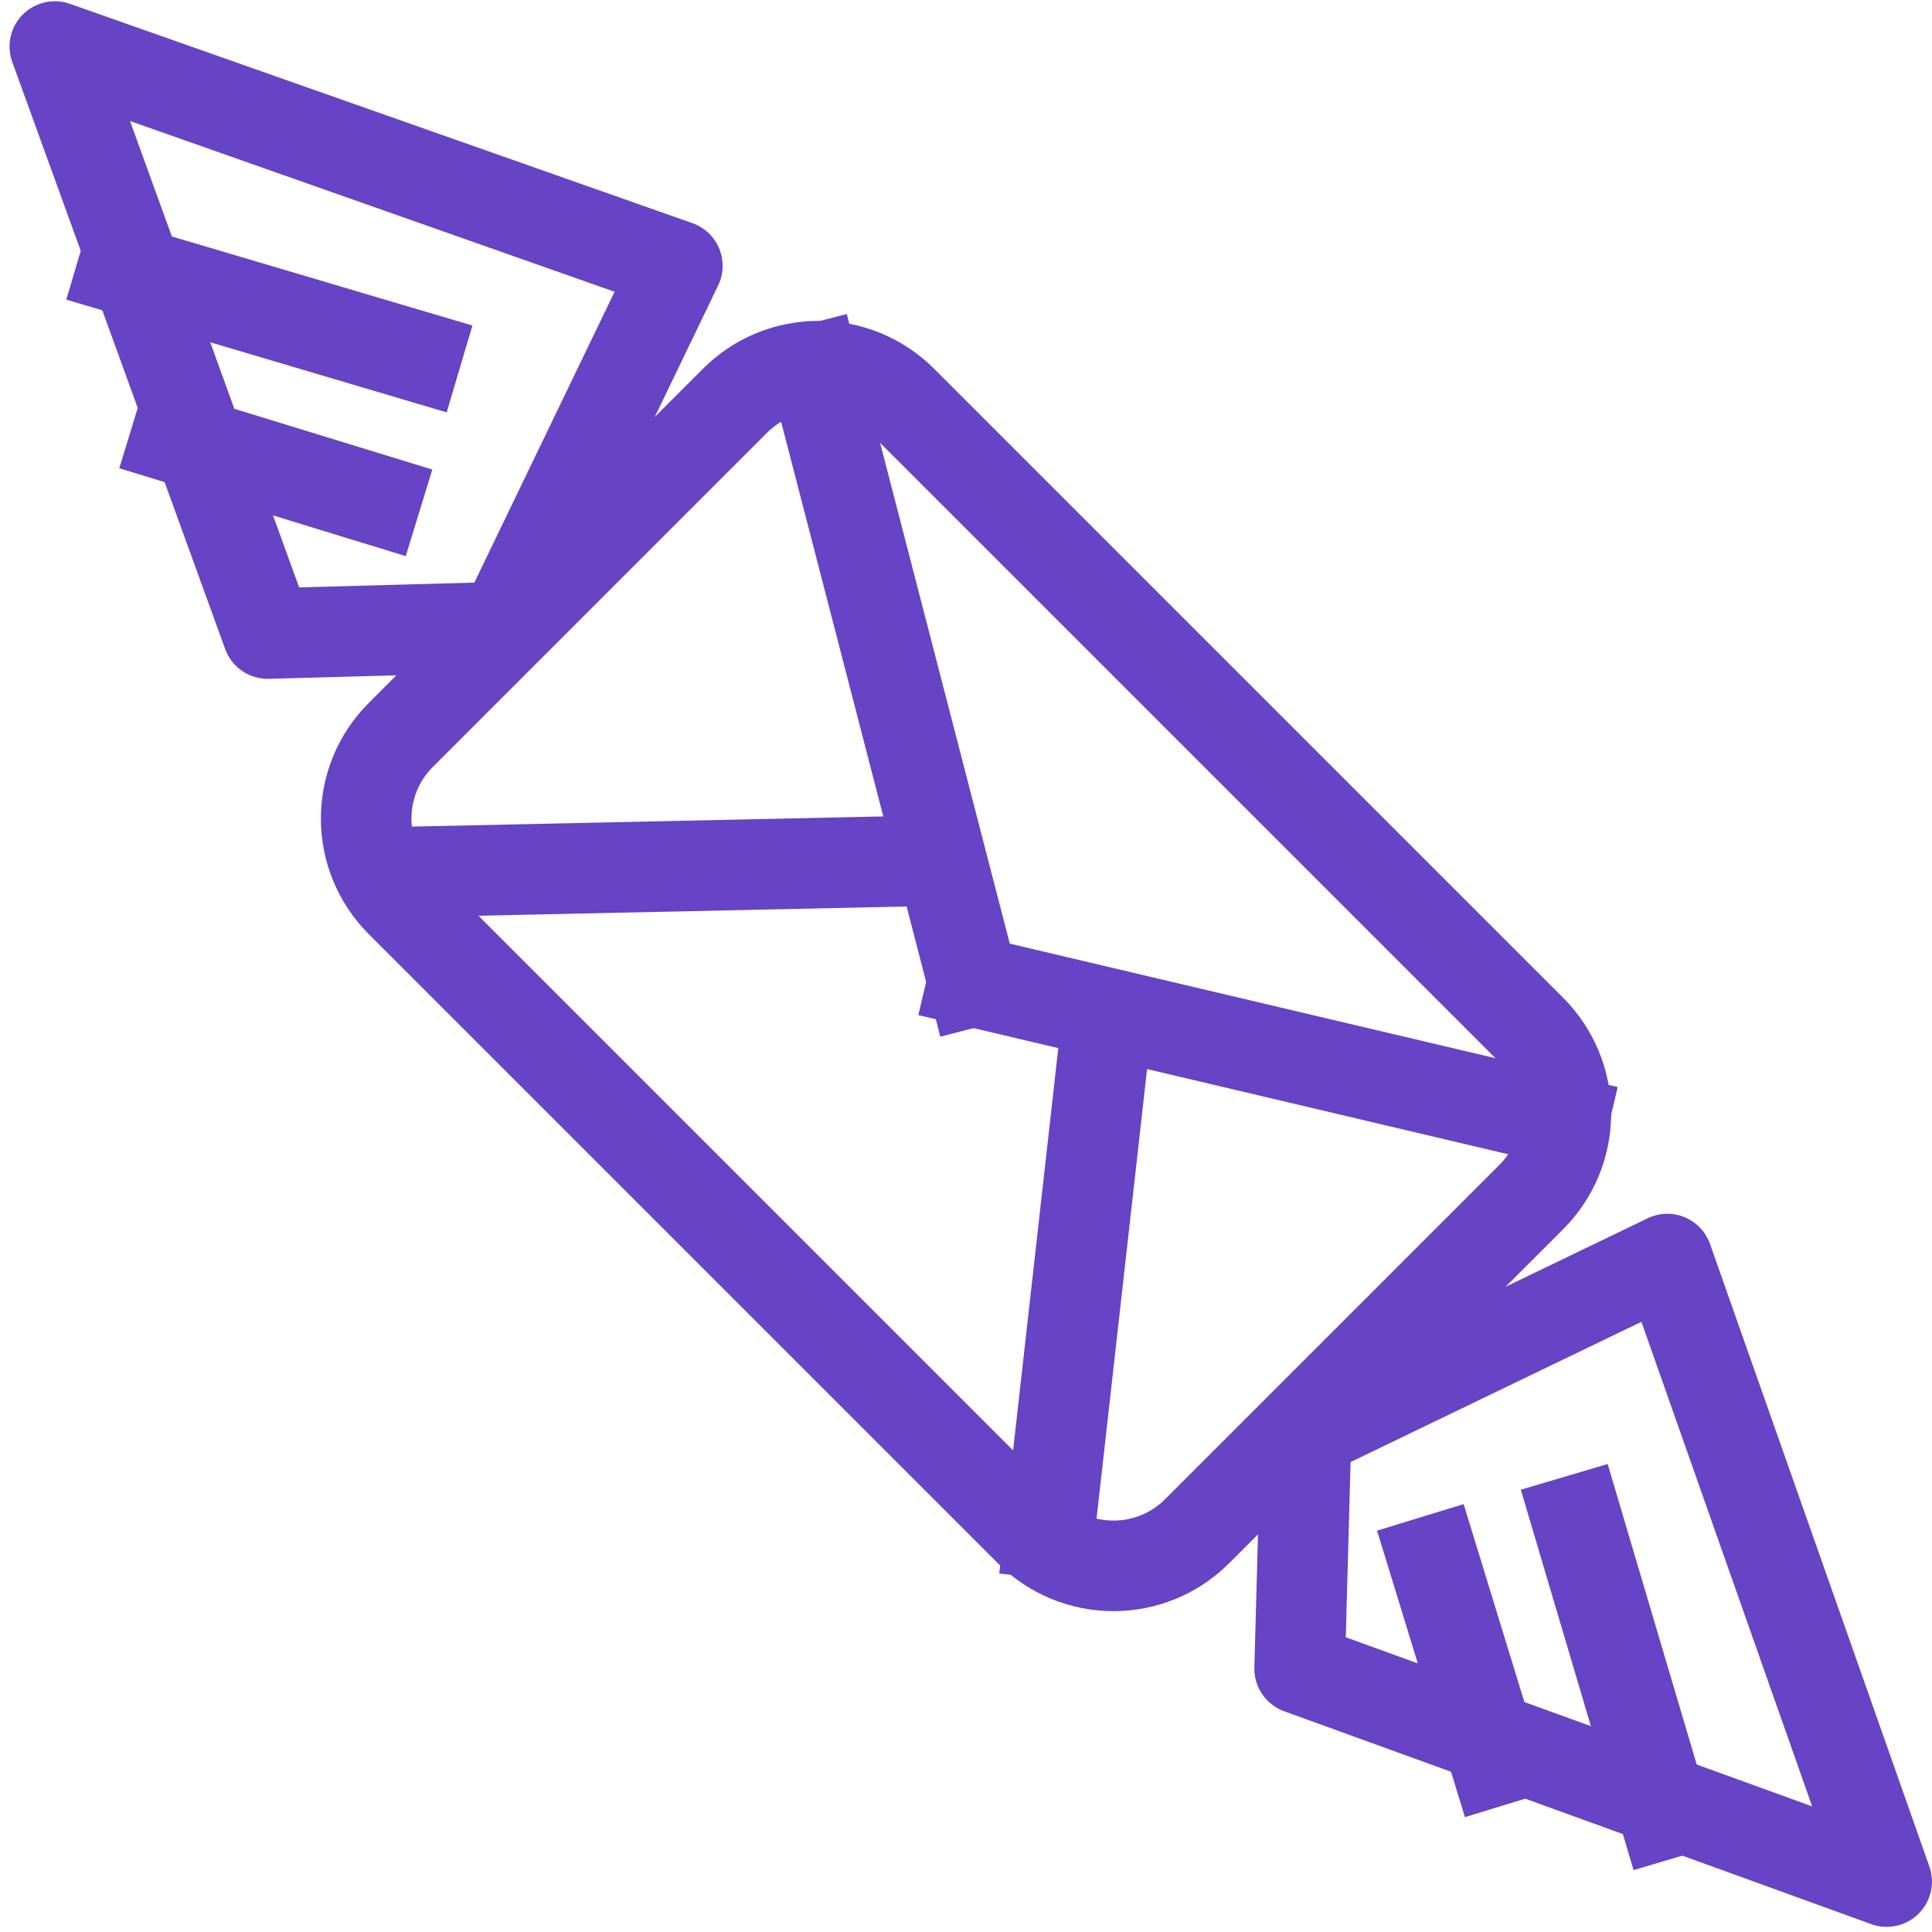 <svg version="1.1" viewBox="0.0 0.0 256.0 256.0" fill="none" stroke="none" stroke-linecap="square" stroke-miterlimit="10" xmlns:xlink="http://www.w3.org/1999/xlink" xmlns="http://www.w3.org/2000/svg"><clipPath id="p.0"><path d="m0 0l256.0 0l0 256.0l-256.0 0l0 -256.0z" clip-rule="nonzero"/></clipPath><g clip-path="url(#p.0)"><path fill="#000000" fill-opacity="0.0" d="m0 0l256.0 0l0 256.0l-256.0 0z" fill-rule="evenodd"/><path fill="#000000" fill-opacity="0.0" d="m97.387 53.104l0 0c6.114 -6.114 16.028 -6.114 22.142 0l83.37 83.37c2.936 2.936 4.586 6.919 4.586 11.071c0 4.152 -1.65 8.135 -4.586 11.071l-44.283 44.283c-6.114 6.114 -16.028 6.114 -22.142 0l-83.37 -83.37c-6.114 -6.114 -6.114 -16.028 0 -22.142z" fill-rule="evenodd"/><path stroke="#6743c5" stroke-width="12.0" stroke-linejoin="round" stroke-linecap="butt" d="m97.387 53.104l0 0c6.114 -6.114 16.028 -6.114 22.142 0l83.37 83.37c2.936 2.936 4.586 6.919 4.586 11.071c0 4.152 -1.65 8.135 -4.586 11.071l-44.283 44.283c-6.114 6.114 -16.028 6.114 -22.142 0l-83.37 -83.37c-6.114 -6.114 -6.114 -16.028 0 -22.142z" fill-rule="evenodd"/><path fill="#000000" fill-opacity="0.0" d="m107.895 48.921l21.008 81.134" fill-rule="evenodd"/><path stroke="#6743c5" stroke-width="12.0" stroke-linejoin="round" stroke-linecap="butt" d="m107.895 48.921l21.008 81.134" fill-rule="evenodd"/><path fill="#000000" fill-opacity="0.0" d="m128.9 130.045l78.236 18.457" fill-rule="evenodd"/><path stroke="#6743c5" stroke-width="12.0" stroke-linejoin="round" stroke-linecap="butt" d="m128.9 130.045l78.236 18.457" fill-rule="evenodd"/><path fill="#000000" fill-opacity="0.0" d="m53.207 115.559l67.024 -1.449" fill-rule="evenodd"/><path stroke="#6743c5" stroke-width="12.0" stroke-linejoin="round" stroke-linecap="butt" d="m53.207 115.559l67.024 -1.449" fill-rule="evenodd"/><path fill="#000000" fill-opacity="0.0" d="m146.284 138.737l-7.244 64.472" fill-rule="evenodd"/><path stroke="#6743c5" stroke-width="12.0" stroke-linejoin="round" stroke-linecap="butt" d="m146.284 138.737l-7.244 64.472" fill-rule="evenodd"/><path fill="#6743c5" d="m123.681 130.169l0 0c0 -2.905 2.348 -5.26 5.244 -5.26l0 0c1.391 0 2.725 0.554 3.708 1.541c0.983 0.986 1.536 2.324 1.536 3.719l0 0c0 2.905 -2.348 5.26 -5.244 5.26l0 0c-2.896 0 -5.244 -2.355 -5.244 -5.26z" fill-rule="evenodd"/><path stroke="#6743c5" stroke-width="1.0" stroke-linejoin="round" stroke-linecap="butt" d="m123.681 130.169l0 0c0 -2.905 2.348 -5.26 5.244 -5.26l0 0c1.391 0 2.725 0.554 3.708 1.541c0.983 0.986 1.536 2.324 1.536 3.719l0 0c0 2.905 -2.348 5.26 -5.244 5.26l0 0c-2.896 0 -5.244 -2.355 -5.244 -5.26z" fill-rule="evenodd"/><path fill="#000000" fill-opacity="0.0" d="m66.672 83.094l23.079 -47.866l-82.486 -29.063l28.207 77.785z" fill-rule="evenodd"/><path stroke="#6743c5" stroke-width="12.0" stroke-linejoin="round" stroke-linecap="butt" d="m66.672 83.094l23.079 -47.866l-82.486 -29.063l28.207 77.785z" fill-rule="evenodd"/><path fill="#000000" fill-opacity="0.0" d="m16.241 35.656l38.898 11.528" fill-rule="evenodd"/><path stroke="#6743c5" stroke-width="12.0" stroke-linejoin="round" stroke-linecap="butt" d="m16.241 35.656l38.898 11.528" fill-rule="evenodd"/><path fill="#000000" fill-opacity="0.0" d="m23.299 58.068l26.488 8.126" fill-rule="evenodd"/><path stroke="#6743c5" stroke-width="12.0" stroke-linejoin="round" stroke-linecap="butt" d="m23.299 58.068l26.488 8.126" fill-rule="evenodd"/><path fill="#000000" fill-opacity="0.0" d="m173.063 189.911l47.866 -23.079l29.063 82.486l-77.785 -28.207z" fill-rule="evenodd"/><path stroke="#6743c5" stroke-width="12.0" stroke-linejoin="round" stroke-linecap="butt" d="m173.063 189.911l47.866 -23.079l29.063 82.486l-77.785 -28.207z" fill-rule="evenodd"/><path fill="#000000" fill-opacity="0.0" d="m220.502 240.342l-11.528 -38.898" fill-rule="evenodd"/><path stroke="#6743c5" stroke-width="12.0" stroke-linejoin="round" stroke-linecap="butt" d="m220.502 240.342l-11.528 -38.898" fill-rule="evenodd"/><path fill="#000000" fill-opacity="0.0" d="m198.09 233.284l-8.126 -26.488" fill-rule="evenodd"/><path stroke="#6743c5" stroke-width="12.0" stroke-linejoin="round" stroke-linecap="butt" d="m198.09 233.284l-8.126 -26.488" fill-rule="evenodd"/></g></svg>